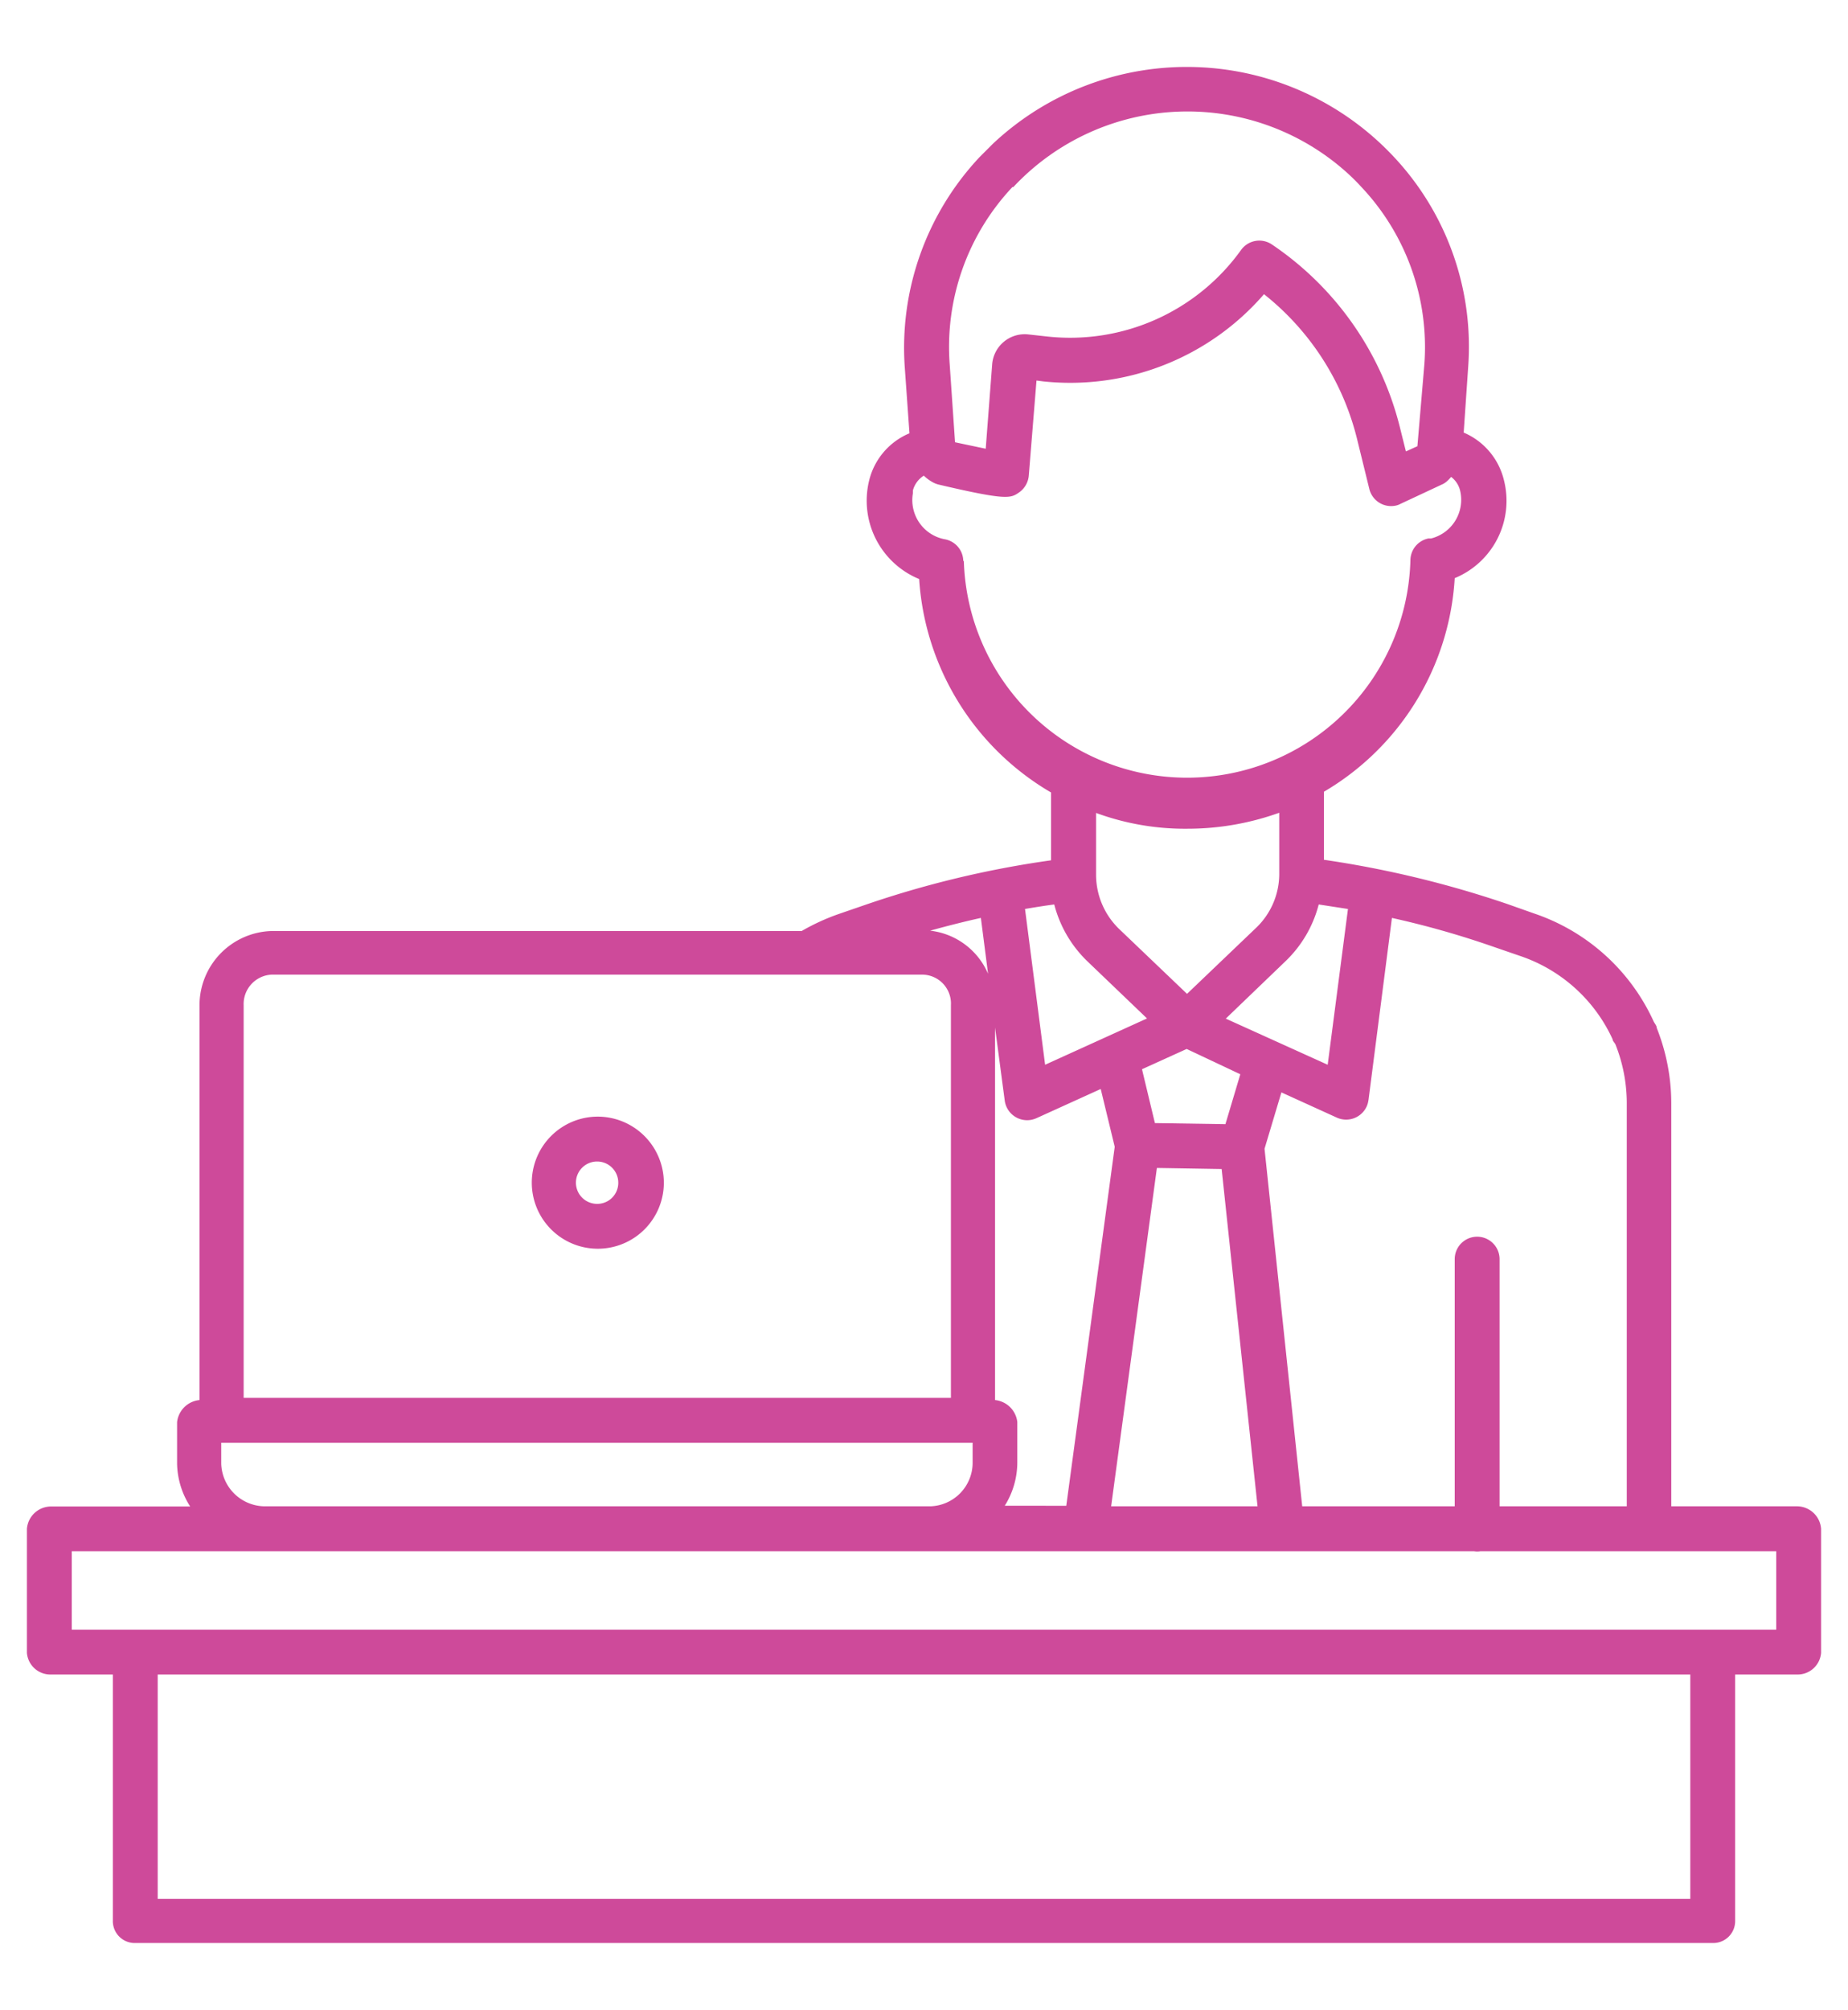 <svg id="Capa_1" data-name="Capa 1" xmlns="http://www.w3.org/2000/svg" viewBox="0 0 103 112"><defs><style>.cls-1{fill:#ce4a9a;}</style></defs><path class="cls-1" d="M100.15,83.92h-7V61.43a11.37,11.37,0,0,0-.81-4.16c0-.13-.12-.25-.18-.38a11.29,11.29,0,0,0-6.66-6l-1.47-.52A57.42,57.42,0,0,0,73.79,47.9V44.11a14.81,14.81,0,0,0,7.29-11.9,4.66,4.66,0,0,0,2.74-5.47,3.86,3.86,0,0,0-2.24-2.64l.25-3.65A15.45,15.45,0,0,0,77.66,8.71,15.79,15.79,0,0,0,55.35,8l-.75.75a15.52,15.52,0,0,0-4.17,11.74l.26,3.65a3.83,3.83,0,0,0-2.25,2.64,4.72,4.72,0,0,0,2.79,5.48,14.88,14.88,0,0,0,7.35,11.89v3.78a55.4,55.4,0,0,0-10.32,2.47l-1.51.52a12.1,12.1,0,0,0-2.07.95H15.12a4.14,4.14,0,0,0-4,4.2V78a1.39,1.39,0,0,0-1.25,1.23v2.32a4.56,4.56,0,0,0,.73,2.38H2.85A1.35,1.35,0,0,0,1.5,85.18v6.9a1.31,1.31,0,0,0,1.35,1.21H6.29V107a1.22,1.22,0,0,0,1.2,1.25h88a1.22,1.22,0,0,0,1.22-1.23V93.29h3.44a1.31,1.31,0,0,0,1.35-1.21v-6.9A1.35,1.35,0,0,0,100.15,83.92ZM76.27,61.32l1.31-10.18a49.75,49.75,0,0,1,5.61,1.59l1.51.52a8.74,8.74,0,0,1,5.18,4.65c0,.1.12.2.16.29a8.89,8.89,0,0,1,.63,3.23v22.5H83.58V70.15a1.25,1.25,0,0,0-2.5,0V83.92h-8.5L70.48,64l.94-3.14,3.1,1.41a1.26,1.26,0,0,0,1.65-.62,1.21,1.21,0,0,0,.1-.36ZM75.13,50.64,74,59.32l-5.68-2.57,3.32-3.19a6.69,6.69,0,0,0,1.86-3.17l1.62.25Zm-6,9.21-.83,2.78-3.93-.06-.72-3,2.49-1.13Zm-6.76-8.1a4.21,4.21,0,0,1-1.28-3V45.29a14.34,14.34,0,0,0,5.1.88,15.1,15.1,0,0,0,5.11-.89v3.45a4.16,4.16,0,0,1-1.33,3l-3.81,3.64Zm2.11,13.32,3.61.06,2,18.79H61.93Zm-8-54.65a13.29,13.29,0,0,1,18.78-.63c.21.2.42.41.62.63a13,13,0,0,1,3.51,9.86L79,24.86h0l-.64.29-.31-1.24a17.33,17.33,0,0,0-7.16-10.29,1.25,1.25,0,0,0-1.72.31,11.73,11.73,0,0,1-10.78,4.82l-1.09-.12h0a1.82,1.82,0,0,0-2,1.66h0L54.94,25l-1.71-.36-.3-4.37A13,13,0,0,1,56.43,10.42ZM53.69,31.28a1.25,1.25,0,0,0-1-1.23,2.22,2.22,0,0,1-1.81-2.56l0-.16a1.39,1.39,0,0,1,.61-.83,2.28,2.28,0,0,0,.56.4,1.33,1.33,0,0,0,.28.1c3.84.9,4,.76,4.49.42a1.28,1.28,0,0,0,.52-.92l.43-5.3.39.05a14.28,14.28,0,0,0,12.29-4.86,14.82,14.82,0,0,1,5.2,8.12l.67,2.73a1.25,1.25,0,0,0,1.51.92.92.92,0,0,0,.23-.09L80.35,27a1,1,0,0,0,.32-.21,2.18,2.18,0,0,0,.21-.22,1.35,1.35,0,0,1,.5.76A2.22,2.22,0,0,1,79.76,30l-.15,0a1.25,1.25,0,0,0-1,1.23v0a12.45,12.45,0,0,1-24.89,0Zm5.07,19.11a6.72,6.72,0,0,0,1.85,3.17l3.32,3.18-5.68,2.58-1.12-8.68C57.67,50.55,58.22,50.46,58.76,50.39Zm-3.3,6.86L56,61.32a1.26,1.26,0,0,0,1.4,1.08,1.36,1.36,0,0,0,.36-.1l3.59-1.63.78,3.22-2.7,20H56a4.56,4.56,0,0,0,.7-2.38V79.22A1.39,1.39,0,0,0,55.46,78Zm-.79-6.11.4,3.11a4,4,0,0,0-3.23-2.4c.94-.26,1.88-.5,2.83-.71ZM13.58,56a1.64,1.64,0,0,1,1.54-1.7H51.45A1.61,1.61,0,0,1,53,56V77.88H13.58ZM12.33,80.38H54.21v1.16a2.43,2.43,0,0,1-2.37,2.38H14.73a2.45,2.45,0,0,1-2.4-2.38Zm81.88,25.41H8.79V93.29H94.21Zm4.79-15H4V86.42H82.15a1.15,1.15,0,0,0,.37,0H99Z"/><path class="cls-1" d="M33.28,62.21A3.68,3.68,0,1,0,37,65.89h0A3.69,3.69,0,0,0,33.28,62.21Zm0,4.86a1.18,1.18,0,1,1,1.18-1.18A1.17,1.17,0,0,1,33.28,67.07Z"/></svg>
